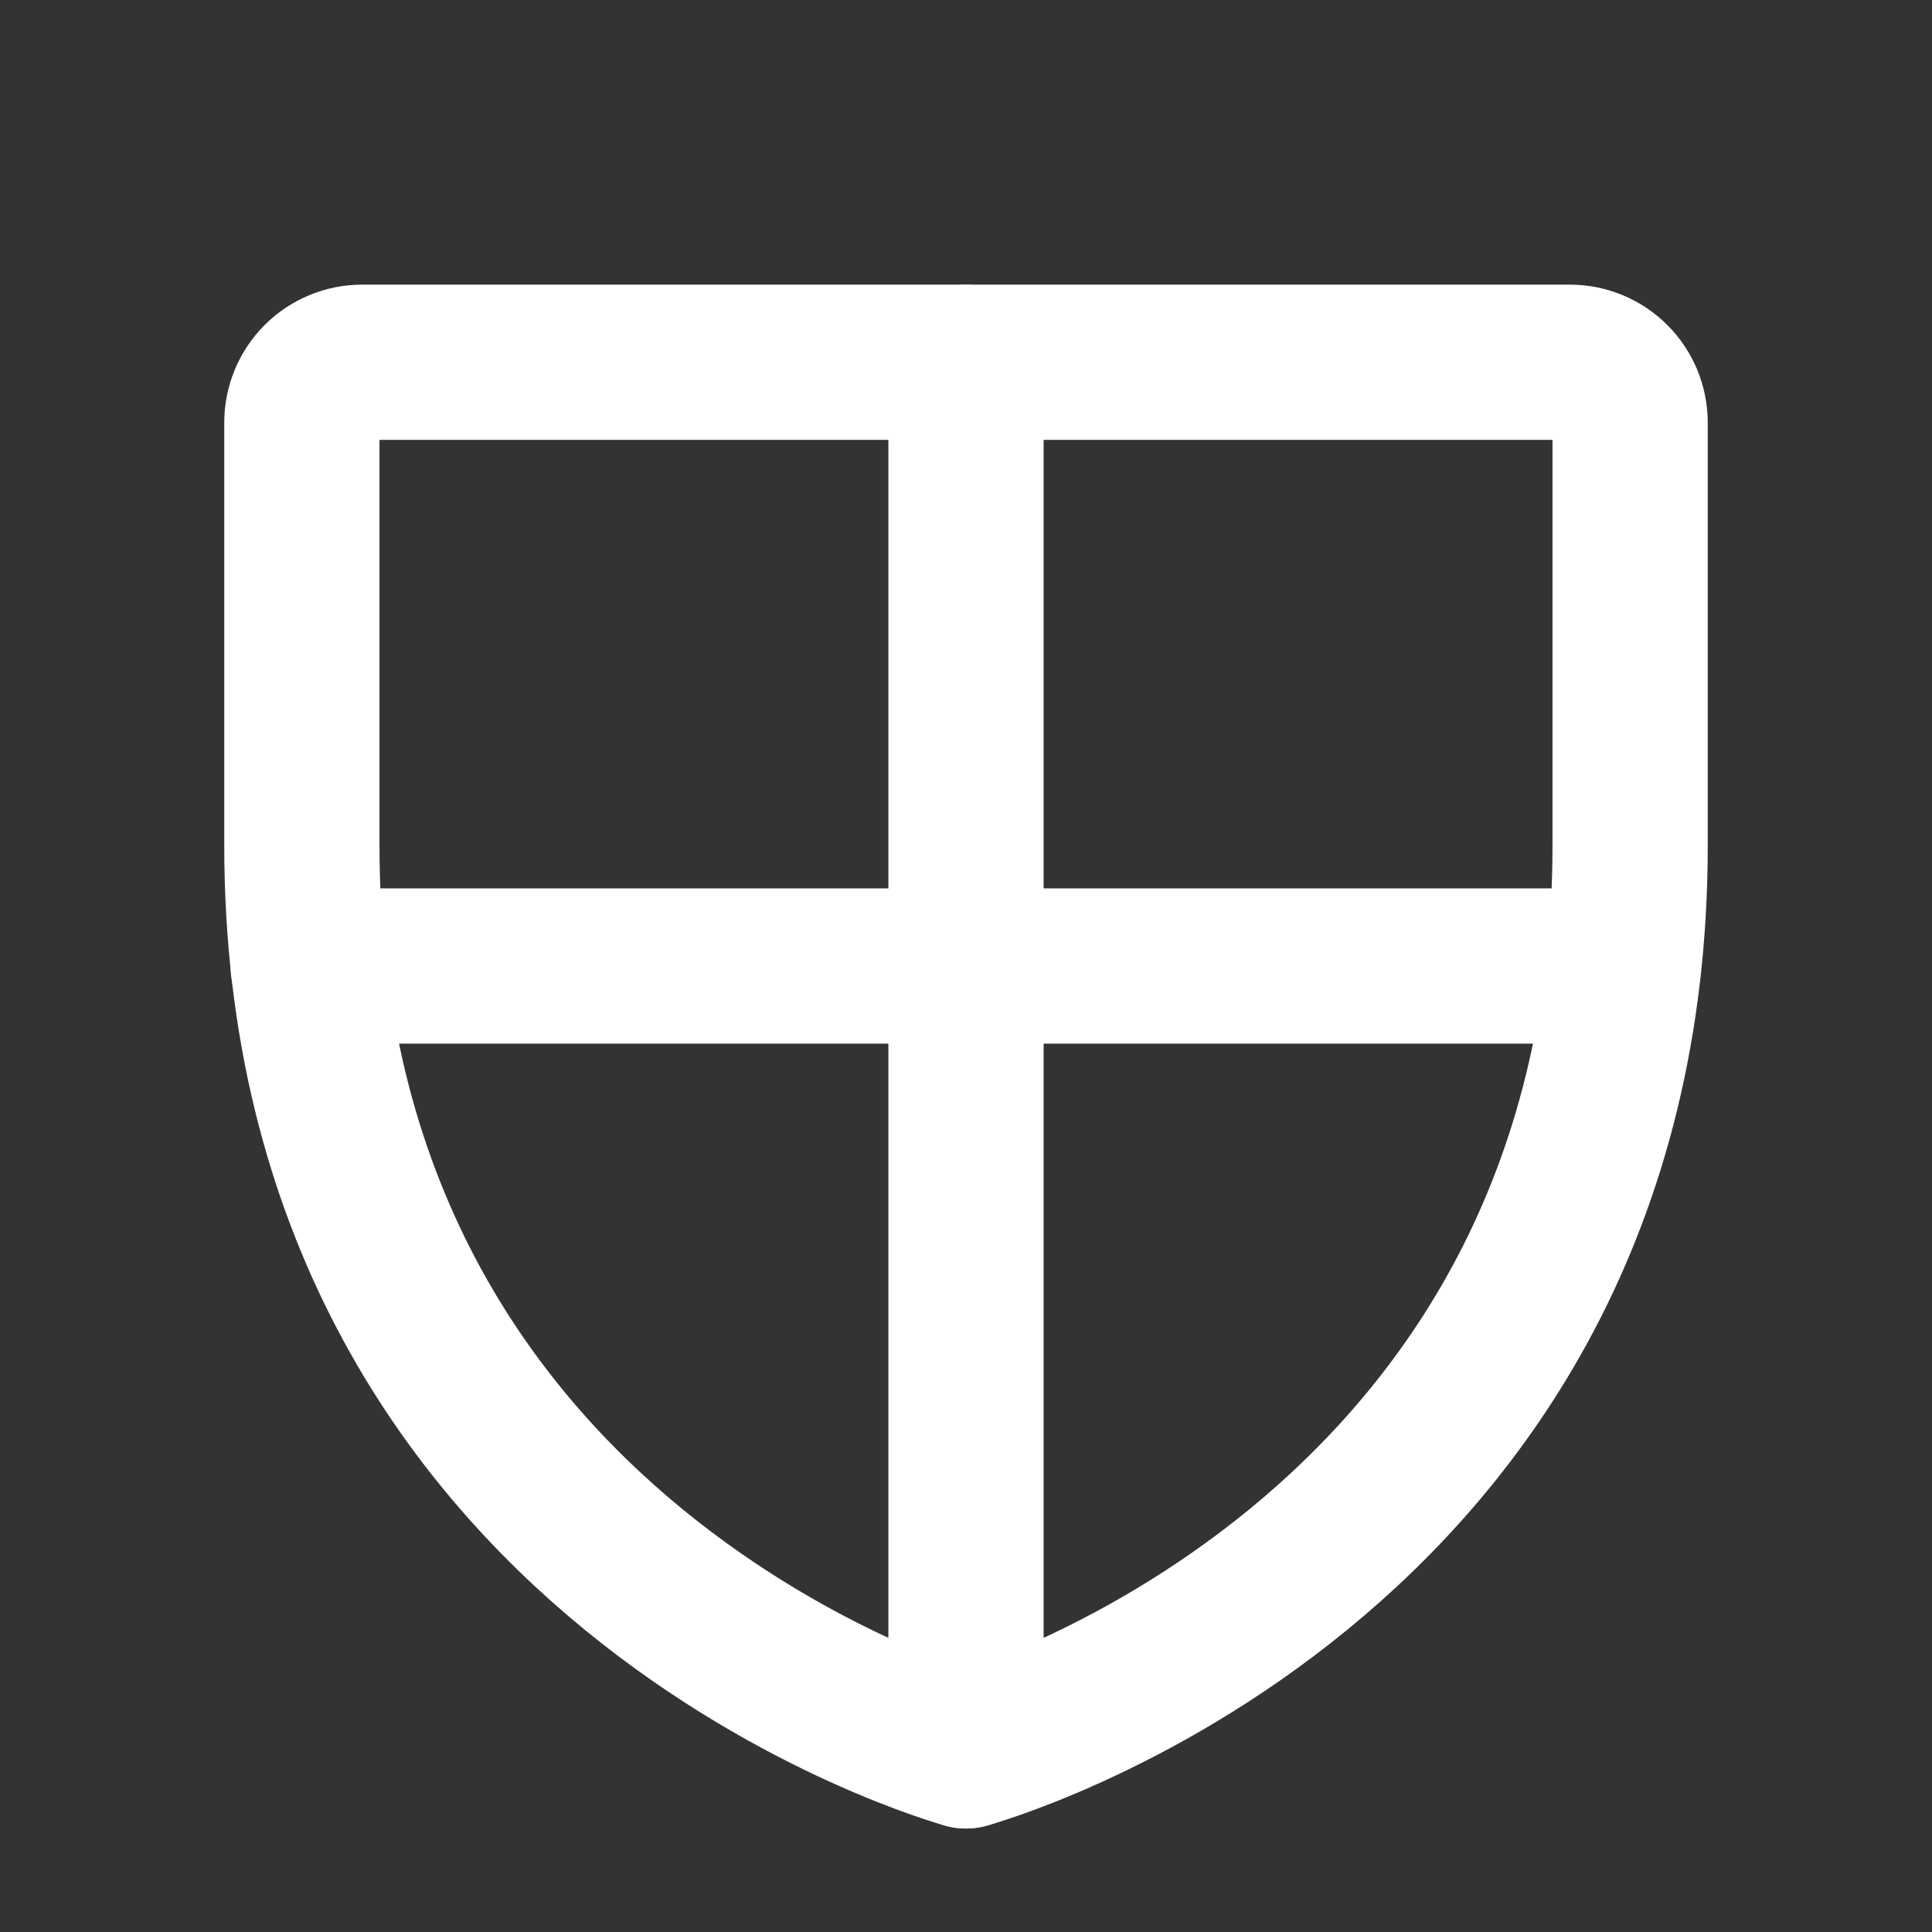 <svg width="28" height="28" viewBox="0 0 28 28" fill="none" xmlns="http://www.w3.org/2000/svg">
<rect x="0" y="0" width="28" height="28" fill="#333333" stroke="none"/>
<mask id="mask0_75_98" style="mask-type:luminance" maskUnits="userSpaceOnUse" x="0" y="0" width="28" height="28">
<path d="M28 0H0V28H28V0Z" fill="white"/>
</mask>
<g mask="url(#mask0_75_98)">
<path d="M23.625 12.25V6.125C23.625 5.893 23.533 5.67 23.369 5.506C23.205 5.342 22.982 5.25 22.75 5.25H5.25C5.018 5.25 4.795 5.342 4.631 5.506C4.467 5.67 4.375 5.893 4.375 6.125V12.25C4.375 22.75 14 25.375 14 25.375C14 25.375 23.625 22.75 23.625 12.25Z" stroke="white" stroke-width="2.25" stroke-linecap="round" stroke-linejoin="round"/>
<path d="M14 25.375V5.25" stroke="white" stroke-width="2.25" stroke-linecap="round" stroke-linejoin="round"/>
<path d="M4.466 14H23.528" stroke="white" stroke-width="2.25" stroke-linecap="round" stroke-linejoin="round"/>
</g>
</svg>
